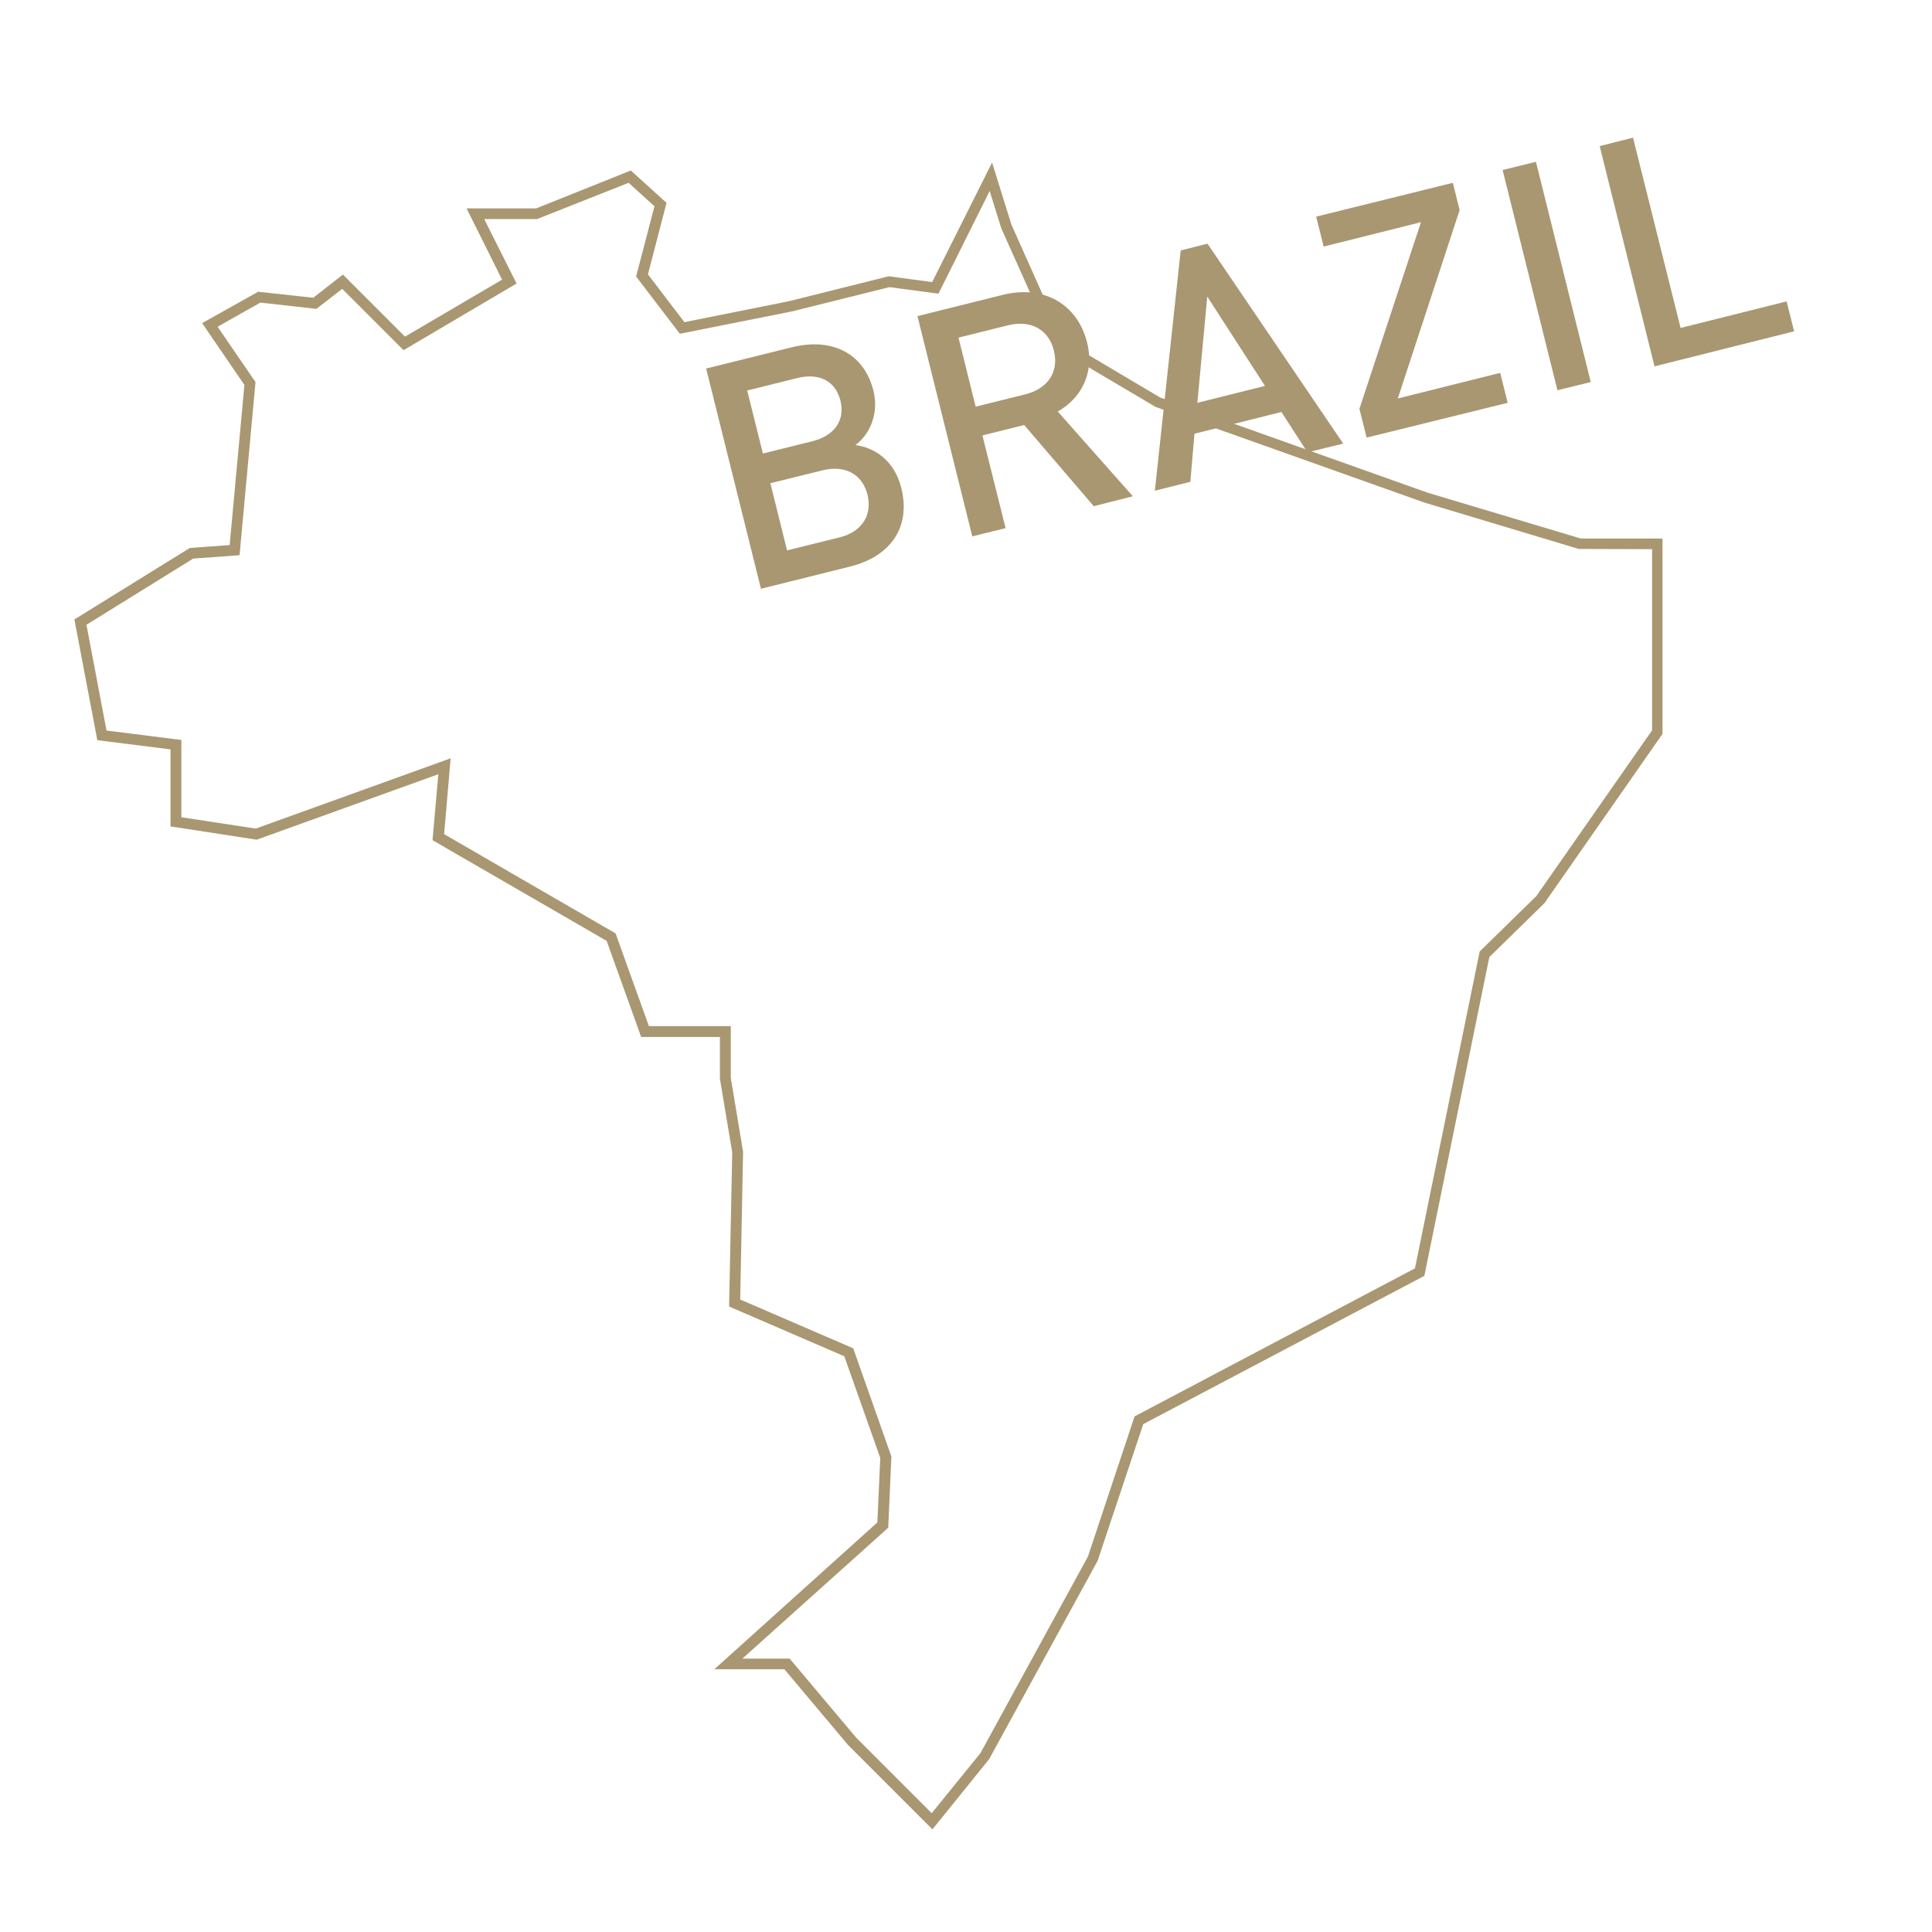 <?xml version="1.0" encoding="utf-8"?>
<!-- Generator: Adobe Illustrator 19.2.0, SVG Export Plug-In . SVG Version: 6.00 Build 0)  -->
<svg xmlns="http://www.w3.org/2000/svg" xmlns:xlink="http://www.w3.org/1999/xlink" version="1.1" id="Ebene_1" x="0px" y="0px" viewBox="0 0 800 800" style="enable-background:new 0 0 800 800;" xml:space="preserve">
<style type="text/css">
	.st0{fill:#a99772;}
</style>
<g>
	<g>
		<path class="st0" d="M386.1,757.5l-35-35l-26.3-31.3h-29l67.5-60.8l1.2-26.7l-14.9-42.1L301.9,541l1.3-63.8l-5.1-30.5l0-17.3    h-32.6l-14.3-39.8l-72.1-41.7l2.4-27.3l-75.2,27.1l-35.7-5.5v-31.9l-30.3-3.8l-9.5-50l47.8-29.6l16.5-1.2l6.1-66.3l-17.5-25.6    l23.2-13l22.8,2.5l12.3-9.6l25.7,25.7l40.2-23.6l-14.7-29.5H222l39.2-15.7L276,84l-7.7,29.6l15.1,19.8l43.4-8.7l41.2-10.3l18,2.4    l24.8-49.5l8,25.7l21.3,47.7l40.3,23.9L591.1,204l63.5,19h33.8v80.9L639.5,374l-22.8,22.3l-26.9,132l-116.4,61.4l-18.9,56.6    l-44.9,82.1L386.1,757.5z M307.4,686.8H327l27.5,32.7l31.3,31.3l20.2-24.9l44.5-81.4l19.3-58l116.1-61.3l26.8-131.2l23.5-23    l47.9-68.6v-75l-30.4-0.1l-63.9-19.2l-111.3-39.6l-41.9-24.8l-22-49.2l-4.8-15.4l-21.2,42.5l-20.3-2.7L327.7,129l-46.2,9.2    l-18.1-23.7l7.6-29.1l-10.7-9.7l-37.9,15h-21.9l13.4,26.7L167.1,145l-25.4-25.4l-10.7,8.3l-23.2-2.6l-17.7,10l15.7,22.9l-6.6,71.7    L80,231.3l-44.2,27.4l8.3,43.8l31,3.9v32l30.8,4.7l80.7-29.1l-2.7,31.4l71,41.1l13.8,38.4h33.9v21.4l5.1,30.6l-1.2,61.2l46.8,20.2    l15.8,44.8l-1.3,29.5L307.4,686.8z"/>
	</g>
	<g>
		<path class="st0" d="M742.9,137.2l-3.1-12.4l-43.9,11L676.2,57l-13.8,3.5l22.7,91.2L742.9,137.2z M658.7,158.2L636,67l-13.8,3.4    l22.7,91.2L658.7,158.2z M624.3,166.8l-3.1-12.4l-42.4,10.6l25.6-78l-2.8-11.3L545,89.7l3.1,12.4l40.3-10.1l-25.5,77.3l3,11.9    L624.3,166.8z M523.8,159.8l-28,7l4.1-44L523.8,159.8z M556.2,183.7L500,100.9l-11.1,2.8l-10.7,99.5l14.7-3.7l1.7-19.9l36-9    l10.8,16.7L556.2,183.7z M436.4,145.2c2.2,9-2.7,15.8-11.9,18.1l-20.5,5.1l-7.1-28.6l20.5-5.1    C426.5,132.4,434.2,136.2,436.4,145.2 M469.1,205.5L438,170.4c9.5-5.4,15.4-15.7,12.1-28.7c-3.9-15.5-17.6-23.9-34.9-19.6    l-35.3,8.8l22.7,91.2l13.8-3.4l-9.6-38.4l17.3-4.3l28.8,33.6L469.1,205.5z M359.2,204.8c2,8.1-1.9,15.3-11.5,17.7l-21.8,5.4    l-6.9-27.8l21.8-5.4C350.4,192.4,357.2,196.8,359.2,204.8 M348,165.9c2.1,8.4-2.8,14.6-11.6,16.8l-20.5,5.1l-6.5-26.1l20.5-5.1    C338.7,154.3,345.9,157.4,348,165.9 M373.2,202c-2.9-11.5-11.2-16.7-19-17.7c5.5-4,9.9-12.5,7.5-22.4    c-3.8-15.4-16.9-22.3-33.8-18.1l-35.5,8.8l22.7,91.2l36.9-9.2C368.2,230.6,377.4,218.8,373.2,202"/>
	</g>
</g>
</svg>
